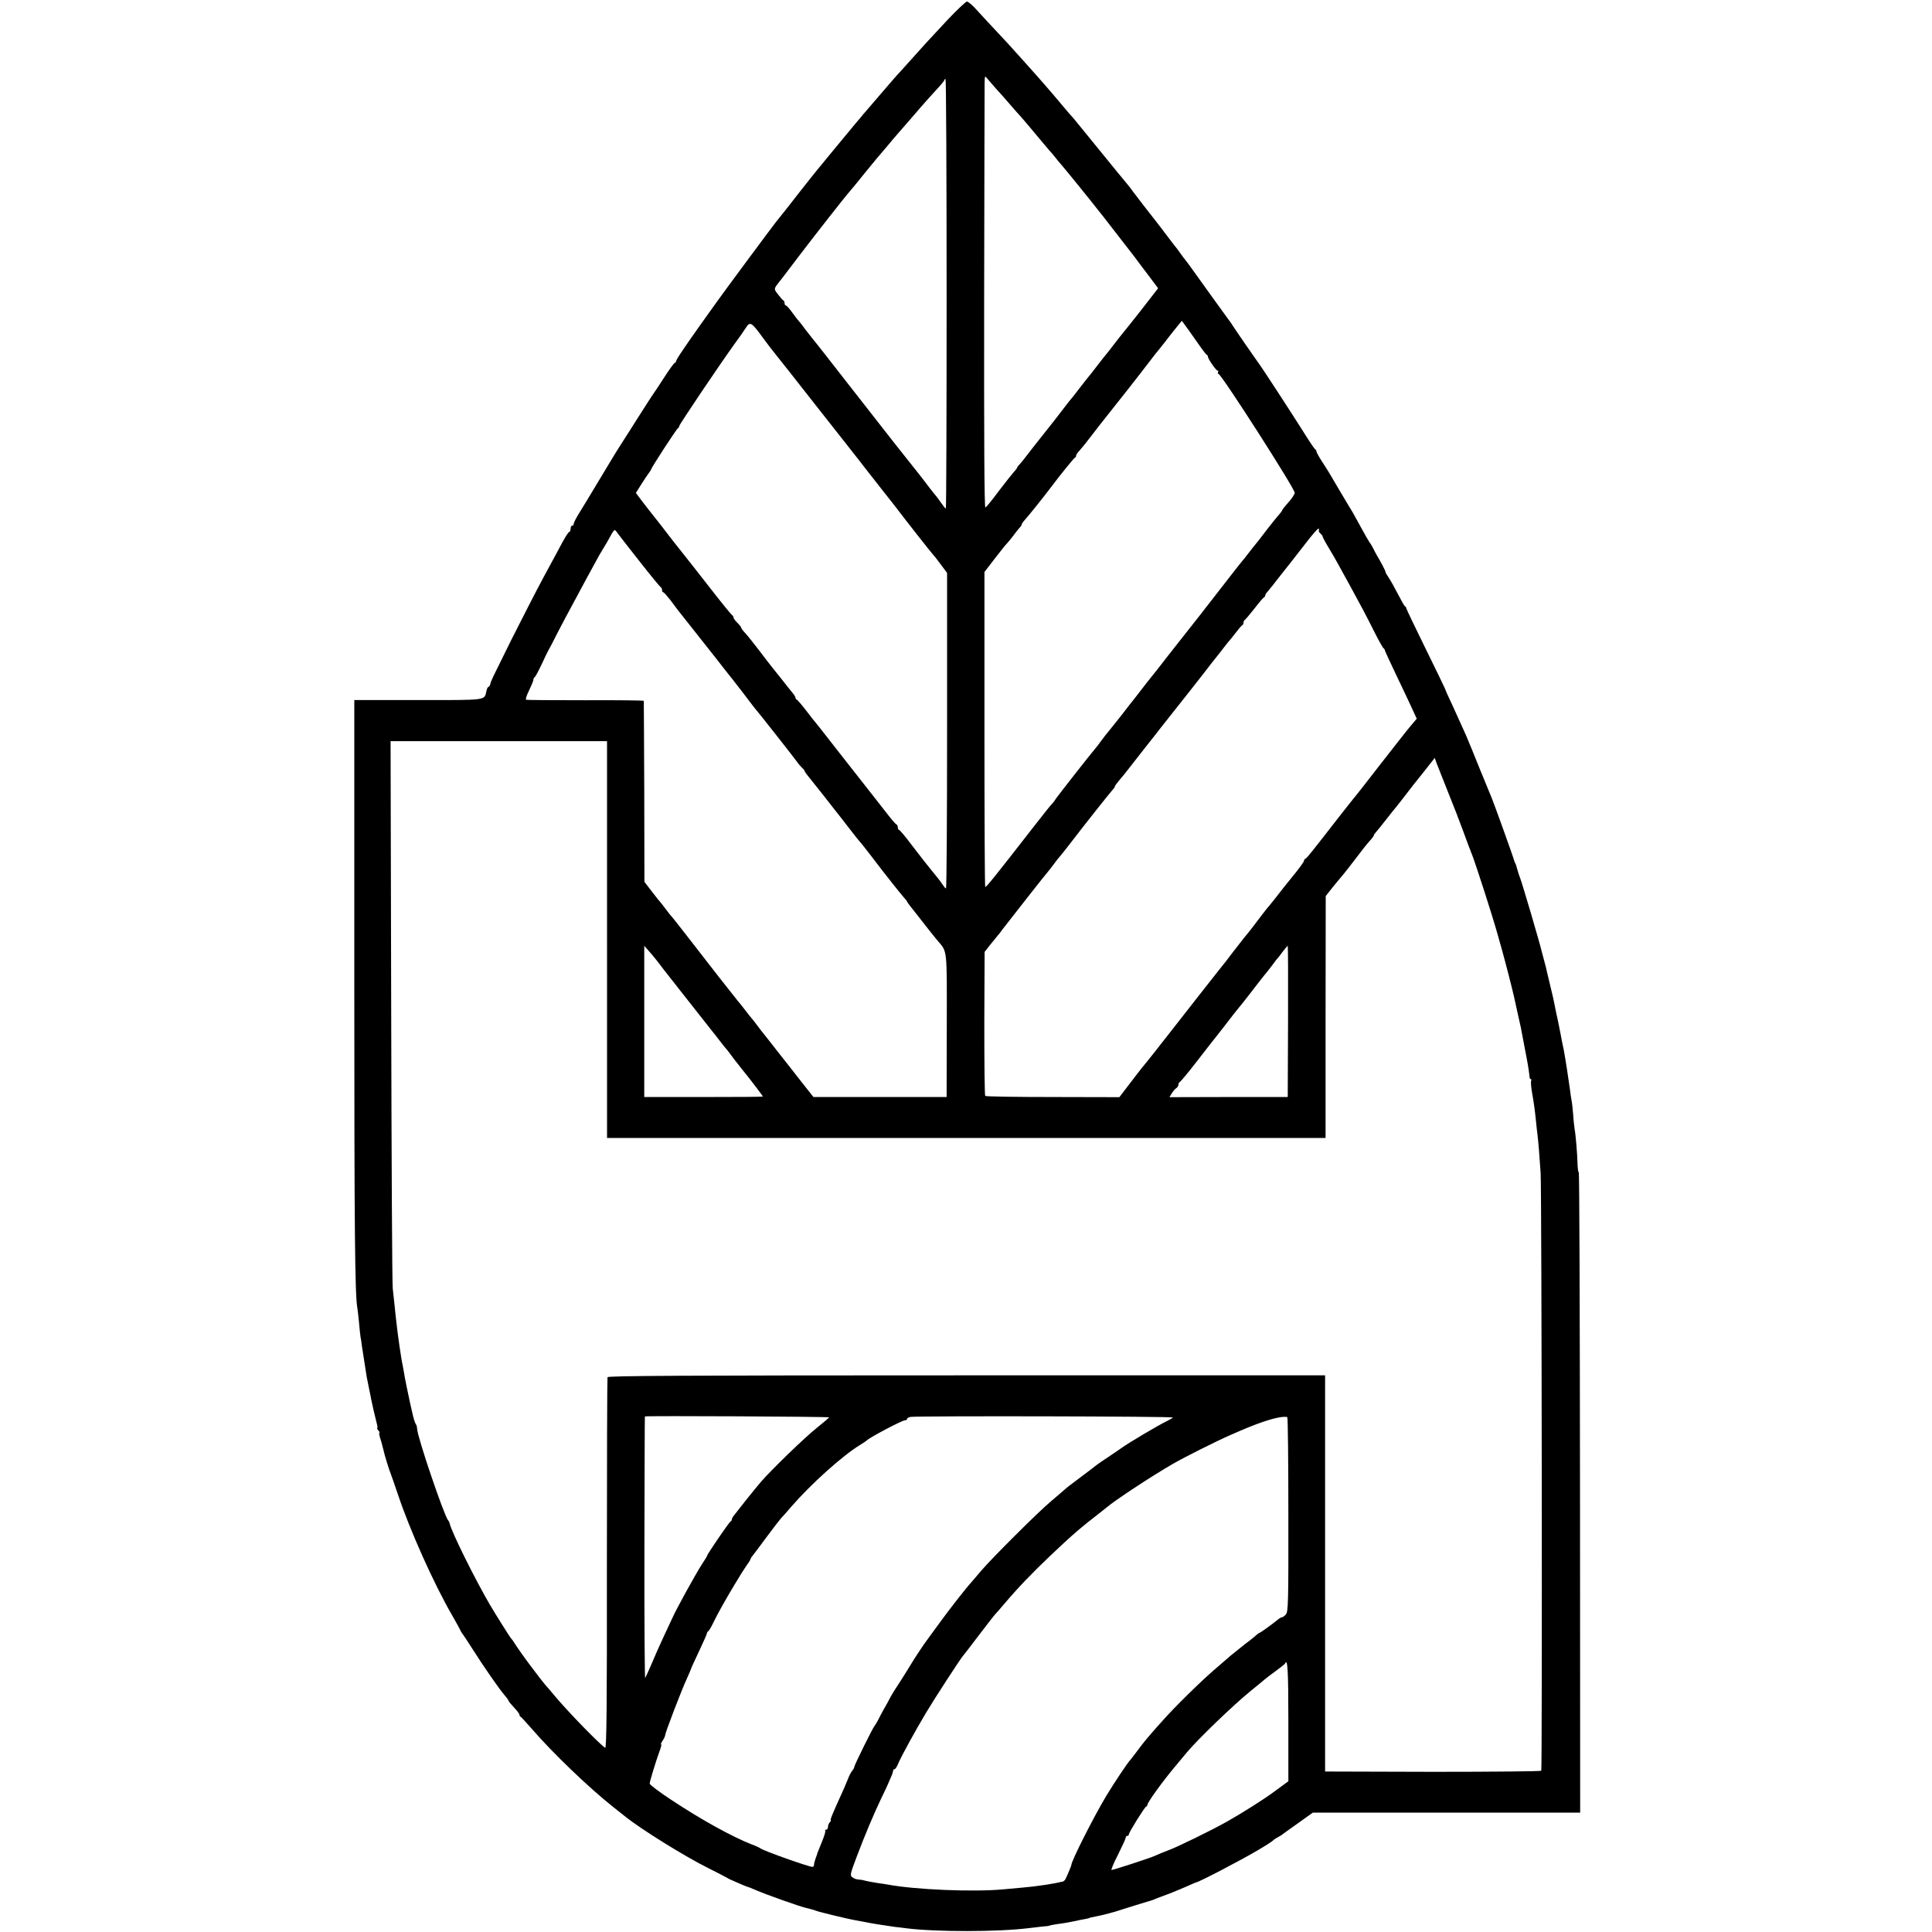 <?xml version="1.0" standalone="no"?>
<!DOCTYPE svg PUBLIC "-//W3C//DTD SVG 20010904//EN"
 "http://www.w3.org/TR/2001/REC-SVG-20010904/DTD/svg10.dtd">
<svg version="1.0" xmlns="http://www.w3.org/2000/svg"
 width="1246pt" height="1246pt" viewBox="0 0 1246 1246"
 preserveAspectRatio="xMidYMid meet">
<g transform="translate(0,1246) scale(0.1,-0.1)"
fill="#000000" stroke="none">
<path d="M6112 12333 c-134 -143 -158 -170 -242 -264 -36 -40 -75 -84 -88 -97
-12 -14 -41 -48 -65 -75 -38 -45 -71 -83 -134 -156 -13 -14 -27 -31 -31 -37
-5 -5 -47 -55 -93 -111 -46 -55 -97 -117 -114 -138 -16 -20 -34 -42 -40 -49
-21 -24 -141 -174 -165 -206 -20 -27 -96 -123 -138 -175 -21 -26 -342 -459
-377 -509 -22 -31 -46 -65 -53 -74 -15 -21 -108 -151 -122 -172 -5 -8 -28 -41
-50 -73 -22 -32 -40 -62 -40 -67 0 -6 -4 -10 -8 -10 -4 0 -35 -42 -67 -92 -33
-51 -63 -97 -68 -103 -4 -5 -25 -37 -46 -70 -21 -33 -72 -112 -112 -176 -41
-63 -79 -124 -86 -135 -6 -10 -58 -95 -114 -189 -56 -93 -115 -191 -131 -216
-15 -25 -28 -51 -28 -57 0 -7 -4 -12 -10 -12 -5 0 -10 -9 -10 -20 0 -11 -4
-20 -8 -20 -5 0 -23 -28 -42 -62 -18 -35 -74 -137 -123 -228 -49 -91 -143
-275 -211 -410 -128 -259 -127 -255 -134 -282 -2 -10 -8 -18 -12 -18 -4 0 -10
-12 -13 -27 -14 -61 11 -58 -439 -58 l-413 0 0 -1835 c0 -1593 4 -2006 20
-2088 2 -10 6 -49 10 -87 3 -39 8 -82 10 -96 3 -14 7 -41 9 -60 5 -33 23 -150
31 -199 3 -14 9 -47 15 -75 6 -27 12 -59 14 -70 6 -30 23 -105 34 -147 6 -21
8 -38 5 -38 -3 0 0 -7 7 -15 7 -8 10 -15 7 -15 -3 0 -1 -15 4 -32 6 -18 12
-40 14 -48 2 -8 4 -17 5 -20 1 -3 3 -9 4 -15 3 -19 37 -130 46 -150 4 -11 25
-69 45 -129 77 -232 234 -583 354 -789 28 -49 51 -91 51 -93 0 -3 5 -10 10
-17 6 -7 36 -53 68 -103 71 -112 173 -259 207 -298 14 -16 25 -32 25 -35 0 -3
16 -23 35 -43 19 -20 35 -41 35 -46 0 -6 3 -12 8 -14 4 -2 36 -37 72 -78 131
-152 367 -379 525 -504 33 -26 68 -54 77 -61 99 -80 381 -256 538 -334 58 -29
112 -57 120 -62 8 -5 22 -12 30 -15 8 -3 34 -15 57 -25 24 -10 45 -19 48 -19
3 0 24 -9 48 -19 55 -25 288 -108 327 -116 8 -2 17 -4 20 -5 3 -1 10 -3 15 -4
6 -1 17 -5 25 -8 18 -8 213 -55 255 -62 17 -3 41 -7 55 -10 35 -8 147 -26 200
-33 25 -2 59 -7 75 -9 190 -24 591 -24 790 1 22 3 60 7 85 10 25 2 45 4 45 5
0 2 36 9 75 14 19 2 58 9 85 15 28 6 61 13 75 15 14 3 25 5 25 6 0 2 15 5 55
13 37 7 111 27 140 37 20 7 188 59 210 65 3 1 14 5 25 10 11 4 49 19 85 32 36
14 89 36 118 49 29 13 54 24 56 24 15 0 284 140 394 205 55 32 98 60 102 65 3
4 16 13 29 20 14 7 30 17 35 22 6 4 52 38 102 73 l91 65 862 0 862 0 -1 2065
c-1 1136 -4 2065 -8 2065 -4 0 -7 24 -8 53 -1 61 -12 191 -19 227 -2 14 -7 54
-9 90 -3 36 -7 76 -10 90 -3 14 -8 48 -11 75 -11 81 -31 208 -41 260 -3 11
-12 56 -20 100 -9 44 -17 85 -18 90 -3 9 -14 64 -22 105 -1 8 -12 56 -24 105
-12 50 -23 97 -25 105 -1 8 -8 35 -15 60 -7 25 -14 52 -16 60 -14 61 -126 441
-141 480 -8 20 -8 21 -18 55 -4 17 -10 35 -14 40 -3 6 -6 15 -7 20 -3 14 -133
376 -144 400 -5 11 -38 92 -74 180 -35 88 -76 187 -90 220 -15 33 -31 69 -36
80 -5 11 -29 64 -54 119 -26 54 -46 100 -46 103 0 2 -56 118 -125 258 -69 140
-125 258 -125 261 1 4 -3 10 -8 13 -5 3 -26 40 -47 81 -21 41 -48 89 -59 105
-12 17 -20 32 -20 35 2 5 -34 72 -57 110 -5 8 -14 26 -21 40 -7 14 -17 32 -24
40 -6 8 -28 47 -49 85 -61 112 -65 118 -85 150 -10 17 -38 63 -62 104 -63 108
-70 120 -111 183 -20 31 -37 61 -37 67 0 5 -3 11 -8 13 -4 2 -40 55 -79 118
-77 122 -276 428 -291 445 -8 10 -149 214 -167 243 -5 8 -15 23 -22 31 -7 9
-52 72 -102 141 -142 198 -165 230 -176 243 -6 7 -22 28 -35 47 -13 19 -27 37
-30 40 -3 3 -25 32 -50 65 -25 33 -50 66 -57 75 -58 74 -160 205 -168 217 -5
9 -22 29 -36 47 -15 17 -98 119 -185 226 -87 107 -160 197 -163 200 -4 3 -31
34 -61 70 -30 36 -59 70 -65 77 -5 6 -30 35 -55 64 -25 29 -55 63 -67 76 -12
13 -50 56 -85 95 -55 62 -106 118 -233 253 -16 18 -47 51 -68 74 -21 22 -44
41 -51 41 -7 0 -63 -53 -124 -117z m309 -442 c24 -26 67 -74 94 -106 28 -32
59 -68 70 -79 11 -12 53 -62 94 -111 41 -50 82 -97 90 -107 9 -9 25 -28 36
-42 11 -15 27 -34 36 -44 13 -13 209 -255 241 -297 4 -5 18 -23 32 -40 40 -51
186 -239 204 -263 9 -13 47 -63 84 -112 l67 -89 -111 -143 c-62 -79 -115 -145
-118 -148 -3 -3 -27 -34 -55 -70 -27 -36 -52 -67 -55 -70 -3 -3 -27 -34 -55
-70 -27 -36 -52 -67 -55 -70 -3 -3 -27 -34 -55 -70 -27 -36 -52 -67 -55 -70
-3 -3 -28 -34 -55 -70 -27 -36 -85 -110 -130 -166 -44 -55 -91 -116 -105 -134
-14 -19 -33 -42 -42 -52 -10 -10 -18 -20 -18 -23 0 -3 -9 -16 -20 -27 -11 -12
-55 -68 -98 -124 -42 -57 -81 -105 -87 -107 -7 -3 -9 447 -8 1342 1 740 3
1369 3 1396 1 44 2 48 14 32 8 -10 34 -39 57 -66z m-316 -1326 c0 -762 -2
-1385 -5 -1385 -3 0 -16 16 -29 35 -13 19 -32 45 -43 57 -11 13 -45 57 -76 98
-32 41 -60 77 -63 80 -5 5 -225 284 -374 476 -177 227 -259 332 -274 349 -9
11 -30 38 -47 60 -16 22 -34 46 -41 53 -7 7 -27 33 -44 57 -18 25 -36 45 -41
45 -4 0 -8 6 -8 14 0 8 -3 16 -7 18 -5 2 -20 19 -35 39 -30 40 -32 31 28 107
11 15 58 77 104 137 105 138 304 392 334 425 12 14 51 61 86 105 36 44 75 91
86 105 12 14 41 48 64 75 23 28 61 73 85 100 24 28 52 60 62 71 10 12 41 47
68 79 28 32 74 84 102 114 29 31 53 59 53 64 0 4 3 7 8 7 4 0 7 -623 7 -1385z
m1611 -305 c32 -47 62 -86 66 -88 5 -2 8 -7 8 -12 0 -14 53 -90 62 -90 5 0 7
-4 4 -9 -4 -5 -2 -11 3 -13 23 -8 491 -739 491 -766 0 -9 -18 -37 -40 -61 -22
-25 -40 -47 -40 -50 0 -4 -10 -17 -22 -31 -13 -14 -45 -55 -73 -90 -53 -70
-64 -84 -80 -103 -6 -7 -26 -32 -45 -57 -19 -25 -37 -47 -40 -50 -3 -3 -49
-61 -102 -130 -139 -179 -227 -292 -246 -315 -9 -11 -46 -58 -82 -104 -36 -46
-89 -113 -117 -150 -29 -36 -56 -70 -61 -76 -18 -24 -78 -101 -89 -115 -7 -8
-44 -55 -82 -105 -39 -49 -77 -97 -84 -105 -7 -8 -27 -33 -43 -55 -16 -22 -33
-45 -39 -51 -31 -36 -247 -311 -260 -332 -5 -9 -15 -21 -21 -27 -6 -5 -60 -73
-120 -150 -244 -314 -305 -390 -310 -385 -3 3 -5 461 -5 1018 l0 1013 67 87
c37 48 72 92 78 97 6 6 24 28 41 50 16 22 35 46 42 53 7 7 13 17 13 21 0 4 10
18 22 31 21 23 113 137 168 210 62 83 146 185 152 188 5 2 8 8 8 13 0 6 10 21
23 34 12 13 47 56 77 96 30 40 69 89 85 109 81 101 237 300 290 370 27 36 54
70 60 76 5 6 21 26 35 44 14 18 44 58 68 87 l44 54 17 -23 c10 -13 44 -61 77
-108z m-2799 26 c28 -39 63 -84 77 -101 25 -31 123 -155 294 -373 53 -68 135
-172 182 -231 47 -60 97 -123 111 -142 15 -19 62 -79 105 -134 44 -55 88 -112
99 -126 38 -51 229 -294 235 -299 4 -3 25 -30 47 -60 l41 -55 0 -1017 c0 -560
-3 -1018 -7 -1018 -3 0 -13 11 -21 24 -8 13 -29 41 -47 62 -40 48 -120 150
-153 194 -41 55 -75 95 -82 98 -5 2 -8 10 -8 17 0 7 -3 15 -7 17 -8 3 -34 34
-84 99 -15 19 -66 84 -113 144 -48 61 -95 121 -106 135 -11 14 -50 64 -87 111
-37 47 -79 101 -93 119 -14 18 -30 38 -35 44 -6 6 -35 43 -64 81 -30 39 -58
72 -63 73 -4 2 -8 8 -8 13 0 5 -9 19 -19 31 -11 13 -42 52 -70 88 -29 36 -57
72 -64 80 -7 8 -41 53 -77 100 -36 47 -77 99 -92 115 -16 17 -28 33 -28 37 0
4 -11 18 -25 32 -14 14 -25 29 -25 35 0 5 -3 11 -8 13 -4 2 -73 86 -152 188
-80 102 -150 192 -157 200 -31 38 -111 140 -133 170 -14 18 -43 56 -66 84 -22
28 -57 72 -77 99 l-36 48 39 62 c22 34 44 67 50 74 5 7 10 14 10 17 0 9 164
261 172 264 4 2 8 8 8 13 0 10 269 409 356 529 30 41 64 89 75 107 26 41 36
35 106 -61z m-787 -1453 c68 -87 128 -159 132 -161 4 -2 8 -10 8 -18 0 -8 4
-14 8 -14 4 0 25 -24 47 -52 21 -29 43 -57 47 -63 12 -15 40 -50 65 -82 12
-15 53 -67 90 -114 37 -47 80 -101 95 -120 14 -19 64 -82 110 -140 45 -58 92
-118 103 -134 11 -15 25 -32 30 -39 18 -19 259 -326 275 -349 8 -12 23 -29 32
-38 10 -9 18 -19 18 -23 0 -3 9 -16 19 -28 11 -13 58 -72 106 -133 47 -60 91
-117 98 -125 7 -8 36 -47 66 -85 30 -39 60 -77 68 -85 7 -8 35 -43 61 -77 86
-113 97 -126 145 -187 26 -34 59 -73 72 -89 14 -15 25 -29 25 -32 0 -3 28 -40
63 -83 34 -43 73 -93 87 -111 14 -17 35 -44 48 -59 62 -73 59 -44 58 -547 l-1
-460 -429 0 -430 0 -79 100 c-43 55 -84 107 -90 115 -7 8 -37 47 -67 85 -30
39 -59 76 -65 83 -5 7 -15 18 -20 25 -6 7 -24 30 -40 52 -17 22 -32 42 -35 45
-3 3 -21 25 -40 50 -19 25 -42 54 -52 65 -17 20 -181 229 -340 435 -45 58 -84
107 -87 110 -4 3 -19 23 -36 45 -16 22 -32 42 -35 45 -3 3 -28 34 -55 69 l-49
64 -1 581 c-1 320 -3 583 -3 586 -1 3 -170 5 -374 4 -205 0 -378 1 -384 3 -6
2 1 26 18 60 15 31 28 62 28 69 0 7 3 14 8 16 4 2 24 39 45 83 20 44 41 87 46
95 5 8 29 53 52 100 24 47 80 153 125 235 44 83 98 182 119 220 21 39 41 75
45 80 4 6 20 33 36 60 50 91 45 87 68 55 12 -16 77 -100 146 -187z m4376 208
c-3 -5 1 -14 9 -21 8 -7 15 -16 15 -20 0 -4 17 -37 38 -71 36 -60 51 -86 140
-249 69 -126 101 -186 153 -290 29 -58 57 -108 62 -111 5 -3 8 -9 8 -12 0 -4
33 -75 73 -159 40 -84 87 -182 103 -218 l30 -65 -42 -50 c-23 -27 -113 -142
-201 -255 -87 -113 -161 -207 -165 -210 -3 -3 -43 -54 -90 -114 -184 -237
-211 -271 -220 -274 -5 -2 -9 -8 -9 -13 0 -5 -21 -35 -46 -67 -75 -93 -101
-125 -133 -167 -17 -22 -37 -47 -44 -55 -8 -8 -37 -45 -65 -82 -28 -37 -55
-73 -61 -80 -6 -7 -23 -29 -39 -48 -15 -19 -50 -64 -78 -100 -27 -36 -56 -74
-66 -85 -17 -21 -281 -357 -321 -409 -40 -52 -181 -231 -192 -242 -5 -7 -41
-52 -78 -101 l-68 -89 -429 1 c-236 0 -432 3 -436 7 -4 4 -6 215 -6 468 l2
461 37 47 c21 26 43 52 48 59 6 6 20 24 31 40 38 50 288 368 294 373 3 3 18
23 35 45 16 22 34 45 40 51 12 14 27 32 90 114 73 96 238 303 252 318 7 7 13
16 13 20 0 4 13 21 28 39 15 17 45 54 67 83 22 28 71 91 108 138 38 48 81 102
95 121 15 19 58 73 95 120 93 117 98 124 178 226 38 50 75 97 82 105 7 8 28
35 47 60 19 25 37 47 40 50 3 3 21 25 40 50 19 25 38 47 42 48 4 2 8 10 8 17
0 7 3 15 8 17 4 2 32 35 62 73 30 39 58 72 62 73 5 2 8 8 8 13 0 5 8 17 18 27
9 10 44 54 77 97 33 42 67 85 75 95 8 10 48 61 89 114 40 53 78 96 83 96 5 0
7 -4 4 -9z m-4591 -2641 l0 -1279 2317 0 2317 0 0 780 1 780 45 57 c25 31 56
68 68 82 12 14 49 62 82 105 33 44 72 94 87 110 16 17 28 33 28 37 0 4 6 13
13 20 7 7 37 45 67 83 30 39 57 72 60 75 3 3 27 34 55 70 57 75 54 70 136 173
l62 79 12 -34 c7 -18 40 -102 74 -187 34 -84 78 -197 97 -250 20 -53 38 -103
41 -111 4 -8 7 -17 8 -20 1 -3 4 -12 8 -20 29 -77 133 -398 168 -525 11 -38
21 -77 24 -85 24 -86 67 -253 80 -311 9 -41 20 -92 25 -114 16 -68 20 -87 36
-175 9 -47 18 -94 20 -105 9 -45 17 -101 18 -117 0 -10 4 -18 9 -18 4 0 5 -4
2 -10 -3 -5 -1 -36 4 -67 12 -67 19 -115 27 -193 3 -30 7 -71 10 -90 5 -42 13
-136 20 -245 7 -105 11 -3844 4 -3855 -3 -4 -317 -7 -699 -7 l-695 2 0 1277 0
1278 -2312 0 c-1841 0 -2313 -3 -2316 -12 -2 -7 -4 -549 -4 -1205 1 -908 -2
-1190 -11 -1185 -31 18 -236 228 -323 332 -30 36 -59 70 -65 76 -5 6 -21 26
-35 44 -14 19 -41 54 -60 79 -37 49 -88 121 -105 149 -5 9 -15 22 -21 28 -8
10 -94 146 -134 214 -95 162 -249 472 -260 525 -1 6 -5 15 -10 20 -27 33 -200
543 -200 591 0 11 -4 24 -8 29 -5 6 -15 37 -22 70 -8 33 -15 65 -16 70 -11 50
-35 166 -38 190 -3 17 -7 39 -9 50 -9 37 -32 197 -42 290 -3 28 -8 70 -10 95
-3 25 -8 74 -12 110 -4 36 -8 845 -10 1798 l-4 1732 698 0 698 0 0 -1280z
m325 -140 c19 -25 38 -49 42 -55 4 -5 23 -28 40 -51 18 -23 45 -56 59 -75 32
-41 195 -248 212 -269 7 -8 28 -35 47 -60 19 -25 39 -50 45 -56 5 -6 19 -23
30 -39 11 -15 40 -53 65 -84 59 -72 140 -179 140 -183 0 -2 -172 -3 -382 -3
l-383 0 0 488 0 487 25 -28 c14 -15 41 -48 60 -72z m4067 -387 l-2 -488 -381
0 -382 -1 16 26 c9 14 22 29 29 33 7 4 13 14 13 22 0 7 4 15 9 17 5 2 55 62
110 133 55 72 110 141 121 155 11 14 34 43 51 65 60 78 84 109 109 139 15 17
57 72 95 121 38 50 72 92 75 95 3 3 18 23 35 45 16 22 31 42 35 45 3 3 18 22
33 43 15 20 30 37 32 37 2 0 3 -219 2 -487z m-2959 -2554 c-2 -3 -39 -35 -83
-70 -76 -61 -280 -258 -356 -344 -19 -22 -63 -76 -98 -120 -34 -44 -69 -88
-77 -98 -8 -9 -14 -21 -14 -26 0 -5 -4 -11 -8 -13 -9 -3 -152 -213 -152 -222
0 -3 -13 -24 -29 -48 -38 -57 -175 -305 -197 -358 -4 -8 -27 -57 -51 -109 -24
-51 -60 -132 -80 -180 -20 -47 -39 -89 -42 -93 -3 -4 -6 374 -5 840 1 466 2
847 3 847 14 5 1191 -1 1189 -6z m2216 -1 c-3 -4 -22 -15 -42 -25 -49 -23
-251 -143 -287 -170 -6 -5 -44 -30 -85 -58 -41 -27 -77 -52 -80 -55 -3 -3 -41
-32 -85 -65 -103 -77 -96 -72 -126 -98 -14 -12 -52 -44 -84 -72 -79 -66 -377
-363 -446 -444 -30 -35 -59 -69 -64 -75 -35 -38 -143 -176 -208 -266 -42 -58
-80 -109 -84 -115 -9 -11 -63 -92 -78 -116 -57 -94 -116 -186 -122 -194 -4 -6
-18 -28 -30 -50 -11 -22 -31 -58 -44 -80 -12 -22 -29 -53 -37 -70 -9 -16 -18
-32 -21 -35 -10 -8 -131 -254 -131 -264 0 -5 -6 -17 -13 -25 -8 -9 -21 -34
-29 -56 -9 -22 -27 -65 -41 -95 -57 -126 -76 -170 -69 -170 3 0 1 -5 -6 -12
-7 -7 -12 -20 -12 -30 0 -10 -5 -18 -12 -18 -6 0 -9 -3 -6 -6 4 -3 -6 -36 -21
-72 -15 -37 -28 -69 -29 -72 0 -3 -5 -18 -11 -33 -6 -16 -11 -35 -11 -43 0 -8
-5 -14 -10 -14 -24 0 -314 103 -335 119 -5 4 -30 16 -55 25 -130 51 -327 160
-522 289 -76 50 -138 97 -138 104 0 14 41 148 66 216 8 20 11 37 8 37 -4 0 1
11 10 25 9 13 16 29 16 35 0 15 107 294 138 360 14 30 26 60 28 65 1 6 25 58
53 117 28 60 51 111 50 114 0 4 3 10 8 13 5 3 19 26 31 51 27 57 80 151 132
238 23 37 46 76 53 87 7 11 22 34 34 52 13 17 23 34 23 37 0 3 6 14 14 23 8
10 49 64 90 120 42 57 84 111 93 121 10 10 41 45 69 78 124 143 329 327 439
394 22 13 42 27 45 30 12 16 228 130 246 130 8 0 14 4 14 9 0 5 10 11 23 13
49 7 1695 4 1691 -4z m738 3 c4 0 7 -283 7 -628 1 -568 -1 -628 -16 -645 -9
-10 -20 -18 -24 -18 -5 0 -17 -6 -26 -14 -42 -34 -114 -86 -119 -86 -3 0 -11
-6 -18 -12 -7 -7 -28 -24 -46 -38 -19 -14 -47 -36 -64 -50 -17 -14 -35 -28
-41 -33 -5 -4 -22 -17 -36 -30 -14 -12 -54 -47 -89 -77 -82 -70 -262 -247
-331 -326 -30 -33 -68 -76 -84 -95 -17 -19 -51 -61 -75 -94 -25 -33 -47 -62
-50 -65 -15 -14 -104 -147 -157 -235 -78 -130 -223 -416 -223 -441 0 -6 -26
-68 -39 -94 -5 -8 -14 -16 -22 -16 -8 -1 -16 -3 -19 -4 -7 -2 -33 -7 -82 -15
-68 -10 -99 -14 -158 -19 -30 -3 -84 -8 -120 -11 -195 -18 -570 -2 -745 31
-10 2 -37 6 -60 9 -34 5 -71 12 -107 21 -5 1 -16 2 -26 3 -10 0 -26 7 -35 14
-16 11 -14 21 26 127 59 156 110 275 159 379 23 47 42 88 43 91 1 3 9 22 18
42 10 21 17 42 17 48 0 5 4 10 9 10 5 0 15 15 22 32 19 47 112 216 182 333 53
89 224 352 237 365 3 3 48 61 100 130 52 68 101 132 110 141 8 8 33 37 55 63
89 105 175 195 302 316 146 138 188 174 331 285 7 6 18 15 25 20 55 48 296
206 431 284 72 42 292 152 371 186 17 7 41 18 55 24 155 67 267 101 312 92z
m7 -1965 l0 -384 -26 -19 c-14 -10 -44 -32 -67 -49 -60 -45 -197 -132 -301
-191 -95 -54 -332 -170 -385 -188 -15 -5 -68 -27 -85 -35 -28 -13 -264 -90
-276 -90 -5 0 13 44 41 98 27 54 50 104 50 110 0 7 5 12 10 12 6 0 10 4 10 9
0 13 101 175 111 179 5 2 9 8 9 12 0 16 101 156 185 255 27 33 59 70 70 84 71
85 298 304 415 399 41 33 82 67 90 74 8 7 40 31 70 53 30 22 57 43 58 47 16
37 21 -45 21 -376z"/>
</g>
</svg>
